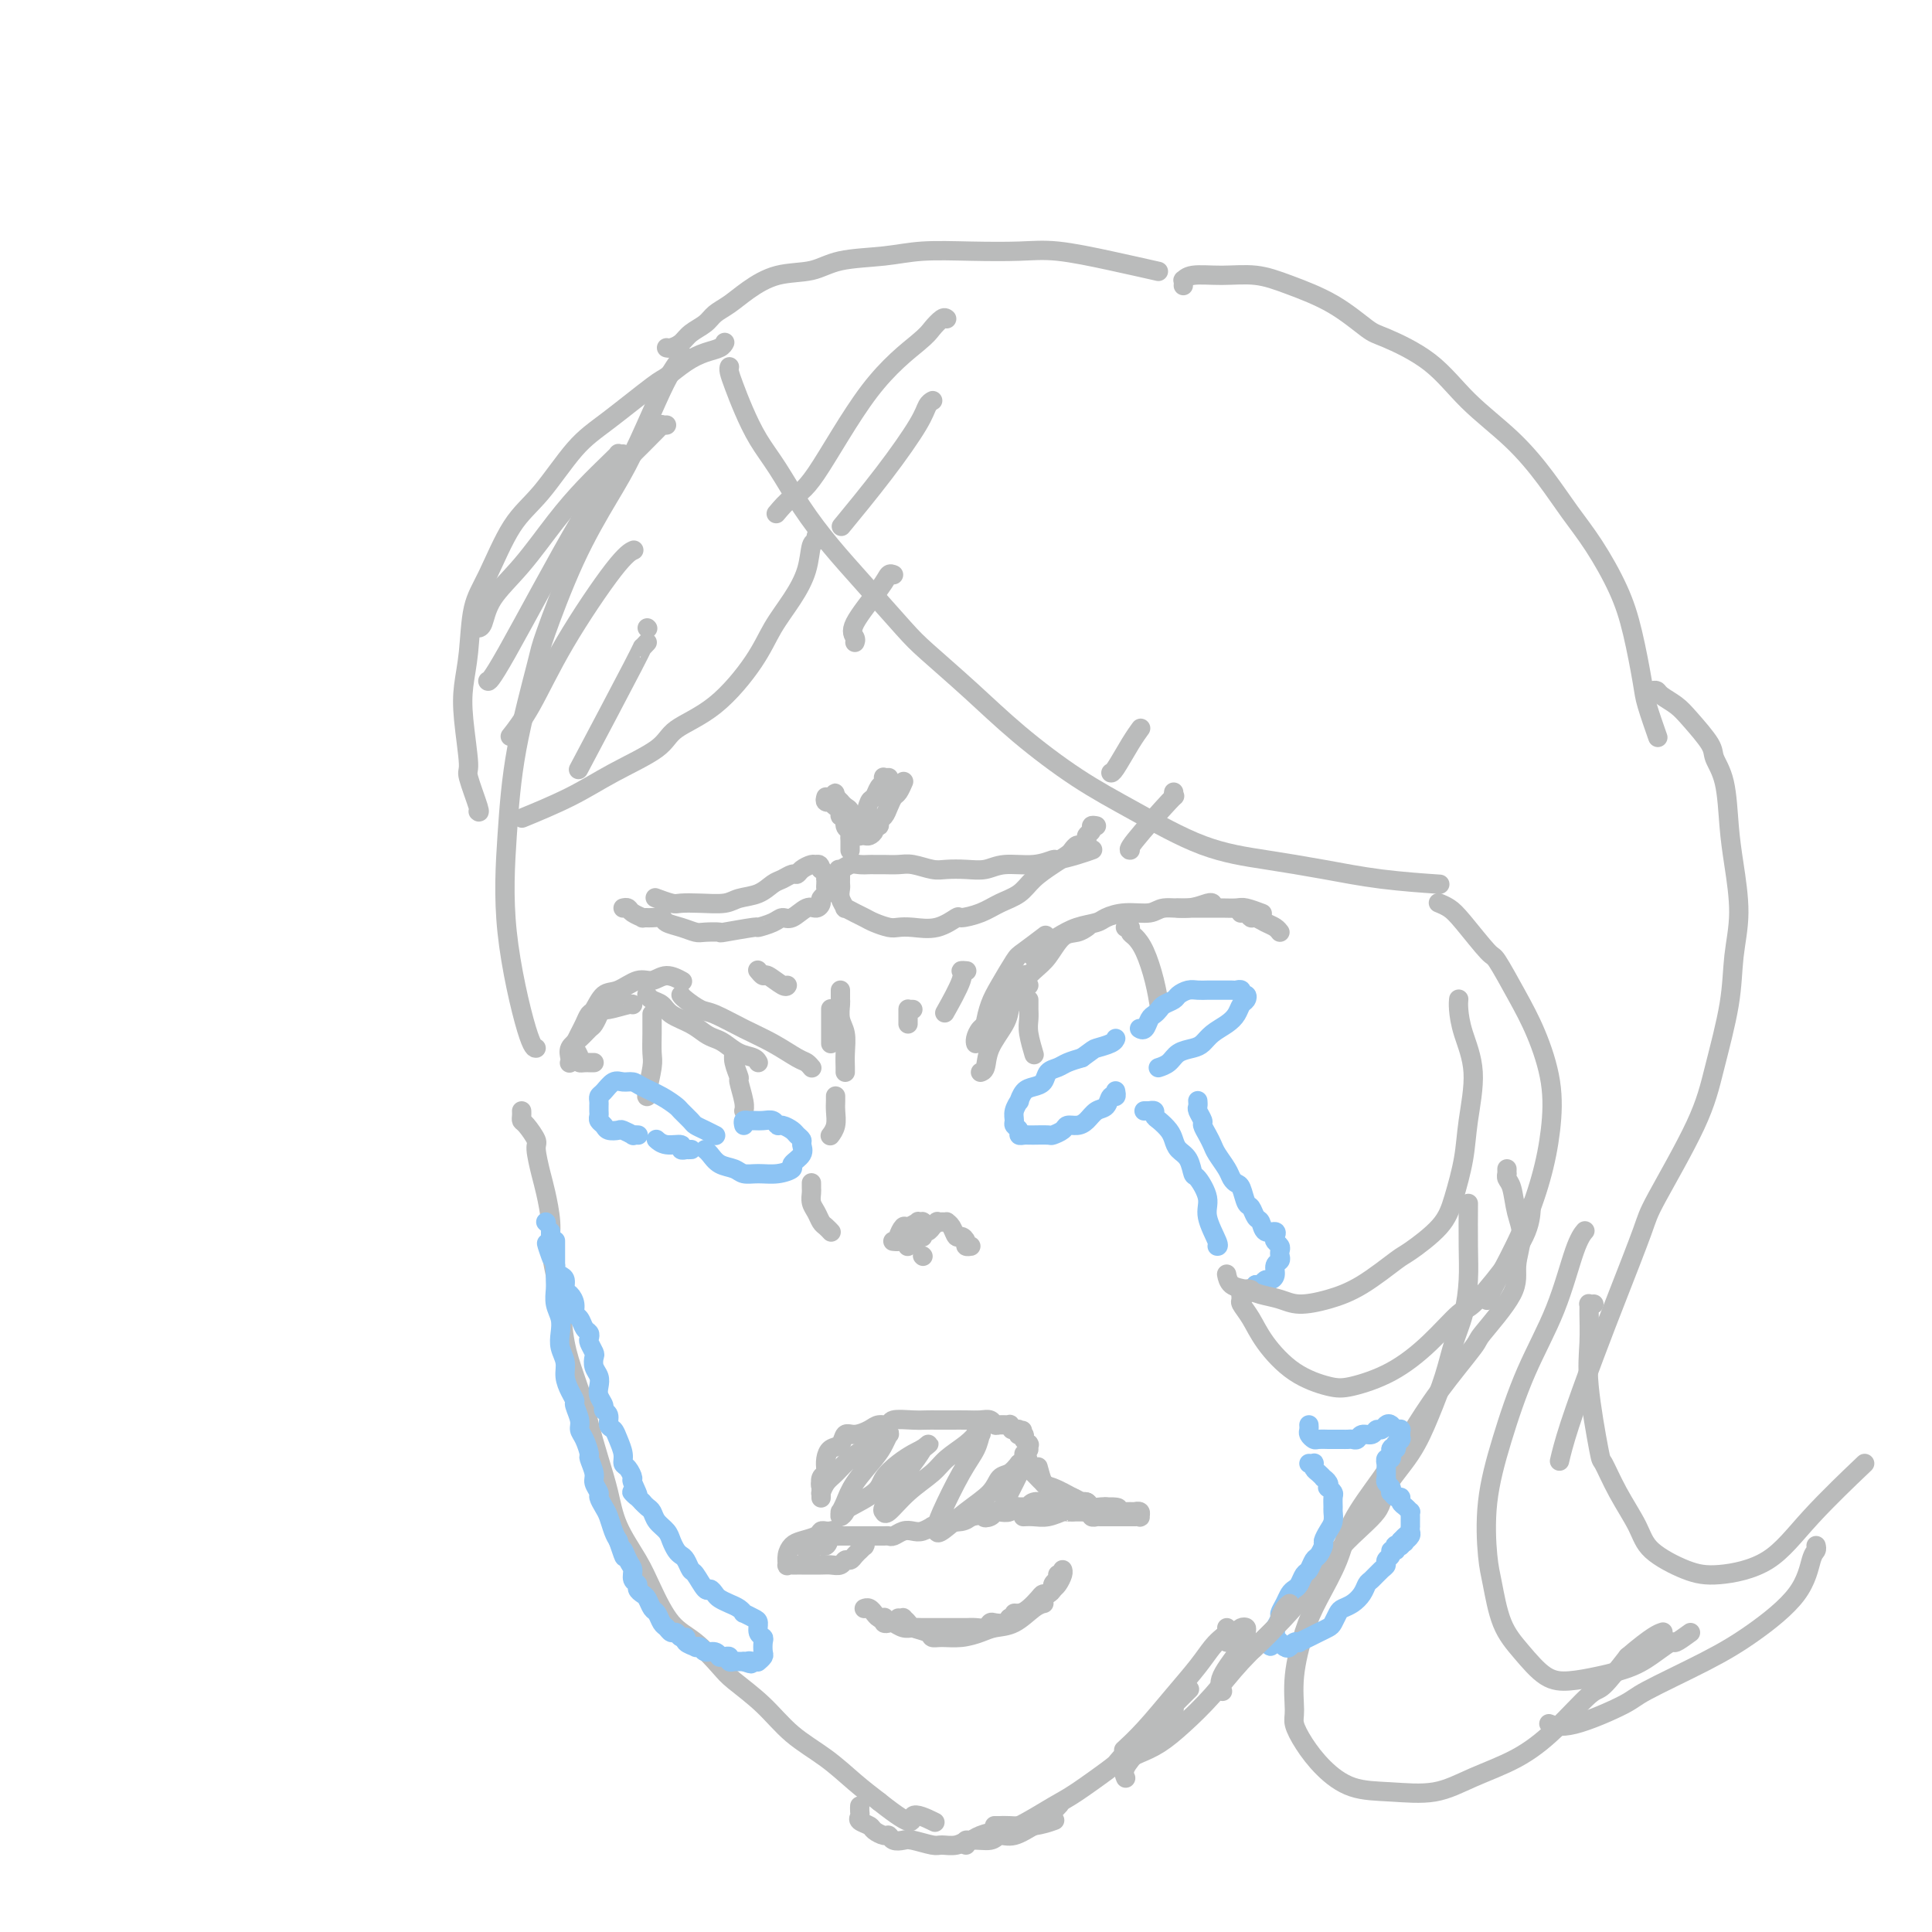 <svg viewBox='0 0 400 400' version='1.1' xmlns='http://www.w3.org/2000/svg' xmlns:xlink='http://www.w3.org/1999/xlink'><g fill='none' stroke='#BABBBB' stroke-width='4' stroke-linecap='round' stroke-linejoin='round'><path d='M142,74c-0.468,0.062 -0.936,0.125 -1,0c-0.064,-0.125 0.274,-0.437 0,0c-0.274,0.437 -1.162,1.623 -2,3c-0.838,1.377 -1.626,2.947 -3,6c-1.374,3.053 -3.335,7.590 -5,11c-1.665,3.410 -3.034,5.692 -5,9c-1.966,3.308 -4.530,7.642 -7,13c-2.470,5.358 -4.847,11.740 -6,15c-1.153,3.260 -1.080,3.399 -2,7c-0.920,3.601 -2.831,10.664 -4,17c-1.169,6.336 -1.595,11.946 -2,18c-0.405,6.054 -0.789,12.550 0,20c0.789,7.450 2.751,15.852 4,20c1.249,4.148 1.785,4.042 2,4c0.215,-0.042 0.107,-0.021 0,0'/><path d='M108,230c0.014,0.317 0.027,0.634 0,1c-0.027,0.366 -0.095,0.780 0,1c0.095,0.220 0.354,0.247 1,1c0.646,0.753 1.680,2.231 2,3c0.320,0.769 -0.073,0.829 0,2c0.073,1.171 0.611,3.453 1,5c0.389,1.547 0.629,2.360 1,4c0.371,1.640 0.872,4.106 1,6c0.128,1.894 -0.118,3.214 0,5c0.118,1.786 0.599,4.036 1,6c0.401,1.964 0.723,3.642 1,6c0.277,2.358 0.511,5.395 1,8c0.489,2.605 1.234,4.778 2,7c0.766,2.222 1.554,4.493 2,6c0.446,1.507 0.549,2.250 1,4c0.451,1.750 1.250,4.506 2,7c0.750,2.494 1.452,4.727 2,7c0.548,2.273 0.942,4.588 2,7c1.058,2.412 2.780,4.922 4,7c1.220,2.078 1.937,3.723 3,6c1.063,2.277 2.471,5.184 4,7c1.529,1.816 3.179,2.540 5,4c1.821,1.460 3.812,3.656 5,5c1.188,1.344 1.573,1.836 3,3c1.427,1.164 3.896,3.000 6,5c2.104,2.000 3.842,4.165 6,6c2.158,1.835 4.735,3.340 7,5c2.265,1.660 4.219,3.474 6,5c1.781,1.526 3.391,2.763 5,4'/><path d='M182,373c8.000,6.345 6.500,3.708 7,3c0.500,-0.708 3.000,0.512 4,1c1.000,0.488 0.500,0.244 0,0'/><path d='M206,378c-0.085,-0.002 -0.169,-0.004 0,0c0.169,0.004 0.592,0.015 1,0c0.408,-0.015 0.800,-0.056 2,0c1.200,0.056 3.208,0.207 5,0c1.792,-0.207 3.369,-0.774 4,-1c0.631,-0.226 0.315,-0.113 0,0'/><path d='M233,365c0.287,-0.347 0.575,-0.695 1,-1c0.425,-0.305 0.989,-0.568 2,-1c1.011,-0.432 2.470,-1.032 4,-2c1.530,-0.968 3.131,-2.303 5,-4c1.869,-1.697 4.005,-3.757 6,-6c1.995,-2.243 3.849,-4.669 6,-7c2.151,-2.331 4.600,-4.568 7,-7c2.400,-2.432 4.750,-5.060 7,-8c2.250,-2.940 4.401,-6.191 7,-9c2.599,-2.809 5.645,-5.176 7,-7c1.355,-1.824 1.020,-3.106 2,-5c0.980,-1.894 3.274,-4.401 5,-7c1.726,-2.599 2.883,-5.288 4,-8c1.117,-2.712 2.194,-5.445 3,-8c0.806,-2.555 1.340,-4.931 2,-7c0.660,-2.069 1.445,-3.831 2,-6c0.555,-2.169 0.881,-4.746 1,-7c0.119,-2.254 0.032,-4.184 0,-7c-0.032,-2.816 -0.009,-6.519 0,-8c0.009,-1.481 0.005,-0.741 0,0'/><path d='M202,216c0.018,0.062 0.035,0.123 0,0c-0.035,-0.123 -0.124,-0.431 0,-1c0.124,-0.569 0.461,-1.400 1,-2c0.539,-0.600 1.280,-0.970 2,-2c0.720,-1.030 1.420,-2.719 2,-4c0.580,-1.281 1.041,-2.152 2,-3c0.959,-0.848 2.417,-1.671 3,-2c0.583,-0.329 0.292,-0.165 0,0'/><path d='M204,214c-0.005,-0.034 -0.011,-0.068 0,0c0.011,0.068 0.038,0.239 0,0c-0.038,-0.239 -0.140,-0.888 0,-2c0.140,-1.112 0.522,-2.687 1,-4c0.478,-1.313 1.054,-2.363 2,-4c0.946,-1.637 2.264,-3.862 3,-5c0.736,-1.138 0.890,-1.191 2,-2c1.110,-0.809 3.174,-2.374 4,-3c0.826,-0.626 0.413,-0.313 0,0'/><path d='M206,213c0.025,-0.433 0.049,-0.866 0,-1c-0.049,-0.134 -0.172,0.032 0,0c0.172,-0.032 0.640,-0.261 1,-1c0.360,-0.739 0.613,-1.988 1,-3c0.387,-1.012 0.908,-1.787 2,-3c1.092,-1.213 2.755,-2.865 4,-4c1.245,-1.135 2.071,-1.754 3,-3c0.929,-1.246 1.960,-3.117 3,-4c1.040,-0.883 2.088,-0.776 3,-1c0.912,-0.224 1.689,-0.778 2,-1c0.311,-0.222 0.155,-0.111 0,0'/><path d='M214,198c-0.101,0.095 -0.201,0.191 0,0c0.201,-0.191 0.705,-0.667 1,-1c0.295,-0.333 0.381,-0.523 1,-1c0.619,-0.477 1.770,-1.242 3,-2c1.230,-0.758 2.539,-1.508 4,-2c1.461,-0.492 3.075,-0.724 4,-1c0.925,-0.276 1.163,-0.595 2,-1c0.837,-0.405 2.273,-0.897 4,-1c1.727,-0.103 3.745,0.183 5,0c1.255,-0.183 1.748,-0.833 3,-1c1.252,-0.167 3.263,0.151 5,0c1.737,-0.151 3.198,-0.771 4,-1c0.802,-0.229 0.943,-0.065 1,0c0.057,0.065 0.028,0.033 0,0'/><path d='M244,188c-0.124,0.000 -0.247,0.000 0,0c0.247,-0.000 0.866,-0.001 2,0c1.134,0.001 2.784,0.004 4,0c1.216,-0.004 1.997,-0.015 3,0c1.003,0.015 2.228,0.056 3,0c0.772,-0.056 1.093,-0.207 2,0c0.907,0.207 2.402,0.774 3,1c0.598,0.226 0.299,0.113 0,0'/><path d='M119,219c0.113,-0.114 0.227,-0.229 0,0c-0.227,0.229 -0.794,0.801 -1,1c-0.206,0.199 -0.049,0.023 0,0c0.049,-0.023 -0.008,0.106 0,0c0.008,-0.106 0.082,-0.447 0,-1c-0.082,-0.553 -0.319,-1.319 0,-2c0.319,-0.681 1.195,-1.278 2,-2c0.805,-0.722 1.540,-1.571 2,-2c0.460,-0.429 0.645,-0.440 1,-1c0.355,-0.560 0.880,-1.671 1,-2c0.120,-0.329 -0.164,0.122 0,0c0.164,-0.122 0.776,-0.817 1,-1c0.224,-0.183 0.060,0.147 1,0c0.940,-0.147 2.984,-0.770 4,-1c1.016,-0.230 1.005,-0.066 1,0c-0.005,0.066 -0.002,0.033 0,0'/><path d='M123,220c-0.444,-0.001 -0.889,-0.002 -1,0c-0.111,0.002 0.110,0.008 0,0c-0.110,-0.008 -0.552,-0.029 -1,0c-0.448,0.029 -0.902,0.107 -1,0c-0.098,-0.107 0.159,-0.398 0,-1c-0.159,-0.602 -0.733,-1.513 -1,-2c-0.267,-0.487 -0.227,-0.548 0,-1c0.227,-0.452 0.641,-1.295 1,-2c0.359,-0.705 0.665,-1.273 1,-2c0.335,-0.727 0.701,-1.614 1,-2c0.299,-0.386 0.530,-0.270 1,-1c0.470,-0.730 1.178,-2.305 2,-3c0.822,-0.695 1.758,-0.508 3,-1c1.242,-0.492 2.788,-1.662 4,-2c1.212,-0.338 2.088,0.157 3,0c0.912,-0.157 1.861,-0.965 3,-1c1.139,-0.035 2.468,0.704 3,1c0.532,0.296 0.266,0.148 0,0'/><path d='M134,206c-0.062,-0.096 -0.123,-0.192 0,0c0.123,0.192 0.431,0.671 1,1c0.569,0.329 1.398,0.508 2,1c0.602,0.492 0.975,1.297 2,2c1.025,0.703 2.700,1.306 4,2c1.300,0.694 2.225,1.481 3,2c0.775,0.519 1.399,0.770 2,1c0.601,0.230 1.181,0.440 2,1c0.819,0.560 1.879,1.470 3,2c1.121,0.530 2.302,0.681 3,1c0.698,0.319 0.914,0.805 1,1c0.086,0.195 0.043,0.097 0,0'/><path d='M141,206c0.136,0.207 0.271,0.414 1,1c0.729,0.586 2.051,1.551 3,2c0.949,0.449 1.525,0.382 3,1c1.475,0.618 3.849,1.921 6,3c2.151,1.079 4.079,1.936 6,3c1.921,1.064 3.834,2.337 5,3c1.166,0.663 1.583,0.717 2,1c0.417,0.283 0.833,0.795 1,1c0.167,0.205 0.083,0.102 0,0'/><path d='M213,204c-0.224,-0.295 -0.449,-0.589 -1,0c-0.551,0.589 -1.429,2.063 -2,3c-0.571,0.937 -0.836,1.337 -1,2c-0.164,0.663 -0.226,1.589 -1,3c-0.774,1.411 -2.259,3.306 -3,5c-0.741,1.694 -0.738,3.187 -1,4c-0.262,0.813 -0.789,0.947 -1,1c-0.211,0.053 -0.105,0.027 0,0'/><path d='M257,189c-0.088,0.032 -0.175,0.064 0,0c0.175,-0.064 0.614,-0.225 1,0c0.386,0.225 0.720,0.834 1,1c0.280,0.166 0.506,-0.113 1,0c0.494,0.113 1.256,0.618 2,1c0.744,0.382 1.470,0.641 2,1c0.530,0.359 0.866,0.817 1,1c0.134,0.183 0.067,0.092 0,0'/><path d='M213,207c0.002,0.354 0.004,0.709 0,1c-0.004,0.291 -0.015,0.519 0,1c0.015,0.481 0.057,1.214 0,2c-0.057,0.786 -0.211,1.623 0,3c0.211,1.377 0.788,3.294 1,4c0.212,0.706 0.061,0.202 0,0c-0.061,-0.202 -0.030,-0.101 0,0'/><path d='M233,192c0.441,-0.097 0.881,-0.194 1,0c0.119,0.194 -0.084,0.680 0,1c0.084,0.320 0.453,0.475 1,1c0.547,0.525 1.270,1.419 2,3c0.730,1.581 1.466,3.849 2,6c0.534,2.151 0.867,4.186 1,5c0.133,0.814 0.067,0.407 0,0'/><path d='M135,210c0.001,-0.051 0.001,-0.102 0,0c-0.001,0.102 -0.004,0.357 0,1c0.004,0.643 0.015,1.675 0,3c-0.015,1.325 -0.057,2.943 0,4c0.057,1.057 0.211,1.551 0,3c-0.211,1.449 -0.788,3.852 -1,5c-0.212,1.148 -0.061,1.042 0,1c0.061,-0.042 0.030,-0.021 0,0'/><path d='M152,218c-0.009,0.036 -0.017,0.073 0,0c0.017,-0.073 0.061,-0.255 0,0c-0.061,0.255 -0.227,0.948 0,2c0.227,1.052 0.845,2.464 1,3c0.155,0.536 -0.154,0.195 0,1c0.154,0.805 0.772,2.755 1,4c0.228,1.245 0.065,1.784 0,2c-0.065,0.216 -0.033,0.108 0,0'/><path d='M157,201c-0.105,-0.129 -0.210,-0.259 0,0c0.210,0.259 0.736,0.906 1,1c0.264,0.094 0.267,-0.367 1,0c0.733,0.367 2.197,1.560 3,2c0.803,0.440 0.944,0.126 1,0c0.056,-0.126 0.028,-0.063 0,0'/><path d='M200,201c0.137,0.013 0.274,0.026 0,0c-0.274,-0.026 -0.960,-0.089 -1,0c-0.040,0.089 0.566,0.332 0,2c-0.566,1.668 -2.305,4.762 -3,6c-0.695,1.238 -0.348,0.619 0,0'/><path d='M227,171c-0.455,-0.089 -0.909,-0.177 -1,0c-0.091,0.177 0.183,0.621 0,1c-0.183,0.379 -0.823,0.693 -1,1c-0.177,0.307 0.109,0.606 0,1c-0.109,0.394 -0.611,0.881 -1,1c-0.389,0.119 -0.663,-0.131 -1,0c-0.337,0.131 -0.736,0.644 -1,1c-0.264,0.356 -0.395,0.556 -1,1c-0.605,0.444 -1.686,1.130 -3,2c-1.314,0.870 -2.861,1.922 -4,3c-1.139,1.078 -1.872,2.182 -3,3c-1.128,0.818 -2.653,1.351 -4,2c-1.347,0.649 -2.517,1.414 -4,2c-1.483,0.586 -3.279,0.994 -4,1c-0.721,0.006 -0.366,-0.390 -1,0c-0.634,0.390 -2.257,1.566 -4,2c-1.743,0.434 -3.608,0.127 -5,0c-1.392,-0.127 -2.312,-0.075 -3,0c-0.688,0.075 -1.145,0.174 -2,0c-0.855,-0.174 -2.109,-0.619 -3,-1c-0.891,-0.381 -1.419,-0.696 -2,-1c-0.581,-0.304 -1.213,-0.596 -2,-1c-0.787,-0.404 -1.727,-0.920 -2,-1c-0.273,-0.080 0.123,0.277 0,0c-0.123,-0.277 -0.765,-1.187 -1,-2c-0.235,-0.813 -0.063,-1.527 0,-2c0.063,-0.473 0.017,-0.704 0,-1c-0.017,-0.296 -0.005,-0.656 0,-1c0.005,-0.344 0.002,-0.672 0,-1'/><path d='M174,181c-0.561,-1.403 -0.463,-0.912 0,-1c0.463,-0.088 1.292,-0.756 2,-1c0.708,-0.244 1.295,-0.065 2,0c0.705,0.065 1.528,0.016 2,0c0.472,-0.016 0.595,-0.001 1,0c0.405,0.001 1.094,-0.014 2,0c0.906,0.014 2.030,0.056 3,0c0.970,-0.056 1.785,-0.210 3,0c1.215,0.210 2.829,0.784 4,1c1.171,0.216 1.898,0.073 3,0c1.102,-0.073 2.580,-0.076 4,0c1.420,0.076 2.784,0.231 4,0c1.216,-0.231 2.285,-0.849 4,-1c1.715,-0.151 4.075,0.166 6,0c1.925,-0.166 3.416,-0.815 4,-1c0.584,-0.185 0.259,0.095 1,0c0.741,-0.095 2.546,-0.564 4,-1c1.454,-0.436 2.558,-0.839 3,-1c0.442,-0.161 0.221,-0.081 0,0'/><path d='M129,188c0.373,-0.083 0.747,-0.166 1,0c0.253,0.166 0.387,0.579 1,1c0.613,0.421 1.707,0.848 2,1c0.293,0.152 -0.214,0.029 0,0c0.214,-0.029 1.150,0.034 2,0c0.850,-0.034 1.616,-0.167 2,0c0.384,0.167 0.388,0.633 1,1c0.612,0.367 1.832,0.635 3,1c1.168,0.365 2.283,0.826 3,1c0.717,0.174 1.037,0.061 2,0c0.963,-0.061 2.569,-0.072 3,0c0.431,0.072 -0.313,0.225 1,0c1.313,-0.225 4.682,-0.829 6,-1c1.318,-0.171 0.583,0.090 1,0c0.417,-0.090 1.985,-0.531 3,-1c1.015,-0.469 1.477,-0.966 2,-1c0.523,-0.034 1.106,0.394 2,0c0.894,-0.394 2.100,-1.611 3,-2c0.900,-0.389 1.495,0.050 2,0c0.505,-0.050 0.920,-0.591 1,-1c0.080,-0.409 -0.175,-0.688 0,-1c0.175,-0.312 0.779,-0.657 1,-1c0.221,-0.343 0.060,-0.683 0,-1c-0.060,-0.317 -0.020,-0.610 0,-1c0.020,-0.390 0.019,-0.875 0,-1c-0.019,-0.125 -0.057,0.111 0,0c0.057,-0.111 0.208,-0.568 0,-1c-0.208,-0.432 -0.774,-0.838 -1,-1c-0.226,-0.162 -0.113,-0.081 0,0'/><path d='M170,180c-0.195,-1.298 -0.681,-1.042 -1,-1c-0.319,0.042 -0.470,-0.129 -1,0c-0.530,0.129 -1.440,0.558 -2,1c-0.560,0.442 -0.771,0.896 -1,1c-0.229,0.104 -0.477,-0.141 -1,0c-0.523,0.141 -1.320,0.668 -2,1c-0.680,0.332 -1.241,0.467 -2,1c-0.759,0.533 -1.716,1.463 -3,2c-1.284,0.537 -2.895,0.681 -4,1c-1.105,0.319 -1.705,0.814 -3,1c-1.295,0.186 -3.286,0.064 -5,0c-1.714,-0.064 -3.150,-0.069 -4,0c-0.850,0.069 -1.113,0.211 -2,0c-0.887,-0.211 -2.396,-0.775 -3,-1c-0.604,-0.225 -0.302,-0.113 0,0'/><path d='M172,209c0.000,-0.120 0.000,-0.241 0,0c0.000,0.241 0.000,0.842 0,1c0.000,0.158 0.000,-0.127 0,0c0.000,0.127 0.000,0.665 0,1c0.000,0.335 -0.000,0.468 0,1c0.000,0.532 0.000,1.463 0,2c0.000,0.537 0.000,0.681 0,1c0.000,0.319 0.000,0.815 0,1c0.000,0.185 0.000,0.061 0,0c0.000,-0.061 0.000,-0.058 0,0c0.000,0.058 0.000,0.169 0,0c0.000,-0.169 0.000,-0.620 0,-1c0.000,-0.380 0.000,-0.690 0,-1c0.000,-0.310 -0.000,-0.619 0,-1c0.000,-0.381 0.000,-0.833 0,-1c0.000,-0.167 -0.000,-0.048 0,0c0.000,0.048 0.000,0.024 0,0'/><path d='M189,209c-0.423,0.002 -0.845,0.004 -1,0c-0.155,-0.004 -0.041,-0.012 0,0c0.041,0.012 0.011,0.046 0,0c-0.011,-0.046 -0.003,-0.170 0,0c0.003,0.170 0.001,0.634 0,1c-0.001,0.366 -0.000,0.634 0,1c0.000,0.366 0.000,0.829 0,1c-0.000,0.171 -0.000,0.049 0,0c0.000,-0.049 0.000,-0.024 0,0'/><path d='M171,165c-0.119,0.416 -0.238,0.832 0,1c0.238,0.168 0.833,0.088 1,0c0.167,-0.088 -0.095,-0.183 0,0c0.095,0.183 0.546,0.644 1,1c0.454,0.356 0.910,0.606 1,1c0.090,0.394 -0.186,0.932 0,1c0.186,0.068 0.834,-0.332 1,0c0.166,0.332 -0.152,1.398 0,2c0.152,0.602 0.773,0.739 1,1c0.227,0.261 0.061,0.644 0,1c-0.061,0.356 -0.016,0.684 0,1c0.016,0.316 0.004,0.621 0,1c-0.004,0.379 -0.001,0.831 0,1c0.001,0.169 0.000,0.054 0,0c-0.000,-0.054 -0.000,-0.046 0,0c0.000,0.046 -0.000,0.130 0,0c0.000,-0.130 0.001,-0.472 0,-1c-0.001,-0.528 -0.003,-1.240 0,-2c0.003,-0.760 0.011,-1.567 0,-2c-0.011,-0.433 -0.041,-0.494 0,-1c0.041,-0.506 0.152,-1.459 0,-2c-0.152,-0.541 -0.566,-0.671 -1,-1c-0.434,-0.329 -0.886,-0.858 -1,-1c-0.114,-0.142 0.110,0.102 0,0c-0.110,-0.102 -0.555,-0.551 -1,-1'/><path d='M173,165c-0.405,-1.548 0.083,-0.417 0,0c-0.083,0.417 -0.738,0.119 -1,0c-0.262,-0.119 -0.131,-0.060 0,0'/><path d='M184,161c-0.416,0.026 -0.832,0.053 -1,0c-0.168,-0.053 -0.086,-0.185 0,0c0.086,0.185 0.178,0.686 0,1c-0.178,0.314 -0.626,0.441 -1,1c-0.374,0.559 -0.675,1.550 -1,2c-0.325,0.450 -0.676,0.359 -1,1c-0.324,0.641 -0.623,2.014 -1,3c-0.377,0.986 -0.834,1.585 -1,2c-0.166,0.415 -0.041,0.647 0,1c0.041,0.353 -0.000,0.827 0,1c0.000,0.173 0.043,0.044 0,0c-0.043,-0.044 -0.170,-0.002 0,0c0.170,0.002 0.638,-0.037 1,0c0.362,0.037 0.618,0.150 1,0c0.382,-0.150 0.890,-0.564 1,-1c0.110,-0.436 -0.178,-0.893 0,-1c0.178,-0.107 0.821,0.136 1,0c0.179,-0.136 -0.107,-0.651 0,-1c0.107,-0.349 0.607,-0.532 1,-1c0.393,-0.468 0.680,-1.222 1,-2c0.320,-0.778 0.673,-1.580 1,-2c0.327,-0.420 0.626,-0.459 1,-1c0.374,-0.541 0.821,-1.583 1,-2c0.179,-0.417 0.089,-0.208 0,0'/><path d='M151,76c0.019,-0.052 0.038,-0.105 0,0c-0.038,0.105 -0.132,0.366 0,1c0.132,0.634 0.491,1.640 1,3c0.509,1.360 1.169,3.075 2,5c0.831,1.925 1.832,4.061 3,6c1.168,1.939 2.504,3.681 4,6c1.496,2.319 3.151,5.215 5,8c1.849,2.785 3.891,5.459 6,8c2.109,2.541 4.284,4.948 7,8c2.716,3.052 5.972,6.748 8,9c2.028,2.252 2.829,3.061 5,5c2.171,1.939 5.713,5.009 9,8c3.287,2.991 6.320,5.904 10,9c3.680,3.096 8.006,6.377 12,9c3.994,2.623 7.657,4.590 12,7c4.343,2.410 9.365,5.262 14,7c4.635,1.738 8.883,2.361 13,3c4.117,0.639 8.104,1.295 12,2c3.896,0.705 7.703,1.459 12,2c4.297,0.541 9.085,0.869 11,1c1.915,0.131 0.958,0.066 0,0'/><path d='M298,187c-0.174,-0.070 -0.347,-0.140 0,0c0.347,0.140 1.215,0.489 2,1c0.785,0.511 1.487,1.185 3,3c1.513,1.815 3.838,4.771 5,6c1.162,1.229 1.160,0.730 2,2c0.840,1.270 2.522,4.309 4,7c1.478,2.691 2.753,5.033 4,8c1.247,2.967 2.465,6.558 3,10c0.535,3.442 0.388,6.733 0,10c-0.388,3.267 -1.018,6.508 -2,10c-0.982,3.492 -2.315,7.235 -4,11c-1.685,3.765 -3.723,7.552 -5,10c-1.277,2.448 -1.793,3.557 -2,4c-0.207,0.443 -0.103,0.222 0,0'/><path d='M312,242c-0.007,0.445 -0.013,0.891 0,1c0.013,0.109 0.047,-0.118 0,0c-0.047,0.118 -0.175,0.583 0,1c0.175,0.417 0.651,0.788 1,2c0.349,1.212 0.569,3.264 1,5c0.431,1.736 1.074,3.155 1,5c-0.074,1.845 -0.864,4.115 -1,6c-0.136,1.885 0.384,3.386 -1,6c-1.384,2.614 -4.671,6.341 -6,8c-1.329,1.659 -0.698,1.249 -2,3c-1.302,1.751 -4.535,5.662 -7,9c-2.465,3.338 -4.162,6.103 -6,9c-1.838,2.897 -3.819,5.926 -6,9c-2.181,3.074 -4.564,6.192 -6,9c-1.436,2.808 -1.925,5.305 -3,8c-1.075,2.695 -2.734,5.588 -4,8c-1.266,2.412 -2.138,4.342 -3,7c-0.862,2.658 -1.712,6.044 -2,9c-0.288,2.956 -0.012,5.482 0,7c0.012,1.518 -0.241,2.028 0,3c0.241,0.972 0.975,2.406 2,4c1.025,1.594 2.343,3.347 4,5c1.657,1.653 3.655,3.206 6,4c2.345,0.794 5.037,0.828 8,1c2.963,0.172 6.198,0.483 9,0c2.802,-0.483 5.171,-1.761 8,-3c2.829,-1.239 6.117,-2.440 9,-4c2.883,-1.560 5.360,-3.480 8,-6c2.640,-2.520 5.441,-5.640 7,-7c1.559,-1.360 1.874,-0.960 3,-2c1.126,-1.040 3.063,-3.520 5,-6'/><path d='M337,343c5.133,-4.378 6.467,-4.822 7,-5c0.533,-0.178 0.267,-0.089 0,0'/><path d='M350,338c-1.217,0.885 -2.435,1.771 -3,2c-0.565,0.229 -0.478,-0.198 -1,0c-0.522,0.198 -1.653,1.020 -3,2c-1.347,0.980 -2.908,2.118 -5,3c-2.092,0.882 -4.714,1.506 -7,2c-2.286,0.494 -4.237,0.856 -6,1c-1.763,0.144 -3.337,0.070 -5,-1c-1.663,-1.070 -3.414,-3.138 -5,-5c-1.586,-1.862 -3.006,-3.520 -4,-6c-0.994,-2.480 -1.563,-5.782 -2,-8c-0.437,-2.218 -0.743,-3.353 -1,-6c-0.257,-2.647 -0.466,-6.806 0,-11c0.466,-4.194 1.607,-8.424 3,-13c1.393,-4.576 3.039,-9.500 5,-14c1.961,-4.500 4.237,-8.577 6,-13c1.763,-4.423 3.013,-9.191 4,-12c0.987,-2.809 1.711,-3.660 2,-4c0.289,-0.340 0.145,-0.170 0,0'/><path d='M174,205c0.002,0.320 0.004,0.640 0,1c-0.004,0.360 -0.015,0.760 0,1c0.015,0.240 0.057,0.320 0,1c-0.057,0.680 -0.211,1.962 0,3c0.211,1.038 0.789,1.833 1,3c0.211,1.167 0.057,2.704 0,4c-0.057,1.296 -0.015,2.349 0,3c0.015,0.651 0.004,0.900 0,1c-0.004,0.100 -0.002,0.050 0,0'/><path d='M173,227c-0.002,-0.073 -0.004,-0.145 0,0c0.004,0.145 0.015,0.509 0,1c-0.015,0.491 -0.056,1.111 0,2c0.056,0.889 0.207,2.047 0,3c-0.207,0.953 -0.774,1.701 -1,2c-0.226,0.299 -0.113,0.150 0,0'/><path d='M168,245c0.002,-0.096 0.003,-0.192 0,0c-0.003,0.192 -0.012,0.671 0,1c0.012,0.329 0.044,0.508 0,1c-0.044,0.492 -0.166,1.299 0,2c0.166,0.701 0.619,1.298 1,2c0.381,0.702 0.691,1.508 1,2c0.309,0.492 0.619,0.668 1,1c0.381,0.332 0.833,0.820 1,1c0.167,0.180 0.048,0.051 0,0c-0.048,-0.051 -0.024,-0.026 0,0'/><path d='M191,260c0.000,0.000 0.100,0.100 0.1,0.1'/><path d='M185,257c-0.120,-0.013 -0.241,-0.027 0,0c0.241,0.027 0.843,0.094 1,0c0.157,-0.094 -0.131,-0.351 0,-1c0.131,-0.649 0.680,-1.691 1,-2c0.320,-0.309 0.411,0.113 1,0c0.589,-0.113 1.674,-0.762 2,-1c0.326,-0.238 -0.109,-0.065 0,0c0.109,0.065 0.762,0.021 1,0c0.238,-0.021 0.061,-0.018 0,0c-0.061,0.018 -0.005,0.050 0,0c0.005,-0.050 -0.041,-0.181 0,0c0.041,0.181 0.169,0.676 0,1c-0.169,0.324 -0.634,0.479 -1,1c-0.366,0.521 -0.634,1.408 -1,2c-0.366,0.592 -0.829,0.890 -1,1c-0.171,0.110 -0.049,0.031 0,0c0.049,-0.031 0.024,-0.016 0,0'/><path d='M191,256c-0.006,-0.033 -0.012,-0.065 0,0c0.012,0.065 0.041,0.229 0,0c-0.041,-0.229 -0.150,-0.850 0,-1c0.150,-0.150 0.561,0.170 1,0c0.439,-0.170 0.905,-0.830 1,-1c0.095,-0.170 -0.181,0.151 0,0c0.181,-0.151 0.818,-0.773 1,-1c0.182,-0.227 -0.092,-0.059 0,0c0.092,0.059 0.549,0.010 1,0c0.451,-0.010 0.894,0.021 1,0c0.106,-0.021 -0.125,-0.094 0,0c0.125,0.094 0.607,0.355 1,1c0.393,0.645 0.697,1.676 1,2c0.303,0.324 0.603,-0.057 1,0c0.397,0.057 0.890,0.551 1,1c0.110,0.449 -0.163,0.852 0,1c0.163,0.148 0.761,0.042 1,0c0.239,-0.042 0.120,-0.021 0,0'/><path d='M179,318c0.001,0.452 0.001,0.905 0,1c-0.001,0.095 -0.004,-0.167 0,0c0.004,0.167 0.016,0.762 0,1c-0.016,0.238 -0.060,0.119 0,0c0.060,-0.119 0.223,-0.238 0,0c-0.223,0.238 -0.834,0.833 -1,1c-0.166,0.167 0.111,-0.095 0,0c-0.111,0.095 -0.610,0.547 -1,1c-0.390,0.453 -0.669,0.906 -1,1c-0.331,0.094 -0.712,-0.171 -1,0c-0.288,0.171 -0.483,0.778 -1,1c-0.517,0.222 -1.357,0.059 -2,0c-0.643,-0.059 -1.089,-0.016 -2,0c-0.911,0.016 -2.286,0.004 -3,0c-0.714,-0.004 -0.765,0.001 -1,0c-0.235,-0.001 -0.652,-0.006 -1,0c-0.348,0.006 -0.627,0.023 -1,0c-0.373,-0.023 -0.841,-0.086 -1,0c-0.159,0.086 -0.008,0.322 0,0c0.008,-0.322 -0.128,-1.200 0,-2c0.128,-0.800 0.520,-1.521 1,-2c0.480,-0.479 1.046,-0.717 2,-1c0.954,-0.283 2.294,-0.612 3,-1c0.706,-0.388 0.778,-0.836 1,-1c0.222,-0.164 0.595,-0.044 1,0c0.405,0.044 0.840,0.012 1,0c0.160,-0.012 0.043,-0.003 0,0c-0.043,0.003 -0.012,0.001 0,0c0.012,-0.001 0.003,-0.000 0,0c-0.003,0.000 -0.002,0.000 0,0'/><path d='M172,317c1.269,-0.363 0.441,0.228 0,1c-0.441,0.772 -0.497,1.723 -1,2c-0.503,0.277 -1.455,-0.121 -2,0c-0.545,0.121 -0.682,0.760 -1,1c-0.318,0.240 -0.815,0.079 -1,0c-0.185,-0.079 -0.057,-0.076 0,0c0.057,0.076 0.043,0.227 0,0c-0.043,-0.227 -0.115,-0.831 0,-1c0.115,-0.169 0.417,0.098 1,0c0.583,-0.098 1.446,-0.562 2,-1c0.554,-0.438 0.799,-0.849 1,-1c0.201,-0.151 0.357,-0.040 1,0c0.643,0.040 1.772,0.011 2,0c0.228,-0.011 -0.444,-0.003 0,0c0.444,0.003 2.003,0.000 3,0c0.997,-0.000 1.432,0.001 2,0c0.568,-0.001 1.268,-0.004 2,0c0.732,0.004 1.494,0.015 2,0c0.506,-0.015 0.754,-0.055 1,0c0.246,0.055 0.491,0.207 1,0c0.509,-0.207 1.283,-0.772 2,-1c0.717,-0.228 1.376,-0.117 2,0c0.624,0.117 1.212,0.241 2,0c0.788,-0.241 1.776,-0.849 2,-1c0.224,-0.151 -0.316,0.153 0,0c0.316,-0.153 1.487,-0.763 2,-1c0.513,-0.237 0.369,-0.102 1,0c0.631,0.102 2.037,0.172 3,0c0.963,-0.172 1.481,-0.586 2,-1'/><path d='M201,314c5.738,-1.099 3.583,-0.346 3,0c-0.583,0.346 0.407,0.285 1,0c0.593,-0.285 0.787,-0.794 1,-1c0.213,-0.206 0.443,-0.108 1,0c0.557,0.108 1.441,0.226 2,0c0.559,-0.226 0.792,-0.796 1,-1c0.208,-0.204 0.389,-0.040 1,0c0.611,0.040 1.651,-0.042 2,0c0.349,0.042 0.006,0.207 0,0c-0.006,-0.207 0.323,-0.788 1,-1c0.677,-0.212 1.702,-0.057 2,0c0.298,0.057 -0.130,0.015 0,0c0.130,-0.015 0.819,-0.004 1,0c0.181,0.004 -0.147,0.001 0,0c0.147,-0.001 0.770,-0.000 1,0c0.230,0.000 0.066,0.000 0,0c-0.066,-0.000 -0.033,-0.000 0,0c0.033,0.000 0.065,0.000 0,0c-0.065,-0.000 -0.229,-0.000 0,0c0.229,0.000 0.850,-0.000 1,0c0.150,0.000 -0.171,0.000 0,0c0.171,-0.000 0.834,-0.000 1,0c0.166,0.000 -0.164,0.000 0,0c0.164,-0.000 0.821,-0.001 1,0c0.179,0.001 -0.122,0.004 0,0c0.122,-0.004 0.666,-0.015 1,0c0.334,0.015 0.457,0.057 1,0c0.543,-0.057 1.506,-0.211 2,0c0.494,0.211 0.518,0.788 1,1c0.482,0.212 1.424,0.061 2,0c0.576,-0.061 0.788,-0.030 1,0'/><path d='M229,312c4.532,-0.083 1.863,0.710 1,1c-0.863,0.290 0.079,0.078 1,0c0.921,-0.078 1.820,-0.022 2,0c0.180,0.022 -0.358,0.010 0,0c0.358,-0.010 1.614,-0.017 2,0c0.386,0.017 -0.096,0.057 0,0c0.096,-0.057 0.770,-0.211 1,0c0.230,0.211 0.016,0.789 0,1c-0.016,0.211 0.164,0.057 0,0c-0.164,-0.057 -0.674,-0.015 -1,0c-0.326,0.015 -0.469,0.004 -1,0c-0.531,-0.004 -1.451,-0.001 -2,0c-0.549,0.001 -0.725,0.000 -1,0c-0.275,-0.000 -0.647,-0.000 -1,0c-0.353,0.000 -0.687,0.001 -1,0c-0.313,-0.001 -0.605,-0.004 -1,0c-0.395,0.004 -0.893,0.015 -1,0c-0.107,-0.015 0.178,-0.057 0,0c-0.178,0.057 -0.818,0.211 -1,0c-0.182,-0.211 0.096,-0.789 0,-1c-0.096,-0.211 -0.564,-0.057 -1,0c-0.436,0.057 -0.838,0.015 -1,0c-0.162,-0.015 -0.082,-0.004 0,0c0.082,0.004 0.166,0.001 0,0c-0.166,-0.001 -0.583,-0.000 -1,0c-0.417,0.000 -0.833,0.000 -1,0c-0.167,-0.000 -0.083,-0.000 0,0'/><path d='M222,313c-2.398,-0.004 -1.394,-0.015 -1,0c0.394,0.015 0.179,0.057 0,0c-0.179,-0.057 -0.321,-0.211 -1,0c-0.679,0.211 -1.893,0.789 -3,1c-1.107,0.211 -2.106,0.057 -3,0c-0.894,-0.057 -1.684,-0.016 -2,0c-0.316,0.016 -0.158,0.008 0,0'/><path d='M170,310c-0.001,0.118 -0.001,0.235 0,0c0.001,-0.235 0.004,-0.823 0,-1c-0.004,-0.177 -0.015,0.055 0,0c0.015,-0.055 0.056,-0.399 0,-1c-0.056,-0.601 -0.209,-1.461 0,-2c0.209,-0.539 0.781,-0.759 1,-1c0.219,-0.241 0.086,-0.503 0,-1c-0.086,-0.497 -0.123,-1.229 0,-2c0.123,-0.771 0.407,-1.582 1,-2c0.593,-0.418 1.495,-0.442 2,-1c0.505,-0.558 0.612,-1.651 1,-2c0.388,-0.349 1.057,0.046 2,0c0.943,-0.046 2.160,-0.534 3,-1c0.840,-0.466 1.303,-0.909 2,-1c0.697,-0.091 1.628,0.172 2,0c0.372,-0.172 0.186,-0.778 1,-1c0.814,-0.222 2.630,-0.060 4,0c1.370,0.060 2.296,0.016 3,0c0.704,-0.016 1.186,-0.005 2,0c0.814,0.005 1.959,0.005 3,0c1.041,-0.005 1.979,-0.016 3,0c1.021,0.016 2.124,0.057 3,0c0.876,-0.057 1.526,-0.212 2,0c0.474,0.212 0.772,0.793 1,1c0.228,0.207 0.387,0.042 1,0c0.613,-0.042 1.680,0.040 2,0c0.320,-0.040 -0.106,-0.203 0,0c0.106,0.203 0.745,0.772 1,1c0.255,0.228 0.128,0.114 0,0'/><path d='M210,296c3.265,0.305 0.926,0.068 0,0c-0.926,-0.068 -0.441,0.033 0,0c0.441,-0.033 0.836,-0.201 1,0c0.164,0.201 0.097,0.772 0,1c-0.097,0.228 -0.223,0.113 0,0c0.223,-0.113 0.796,-0.223 1,0c0.204,0.223 0.041,0.778 0,1c-0.041,0.222 0.042,0.112 0,0c-0.042,-0.112 -0.207,-0.227 0,0c0.207,0.227 0.788,0.797 1,1c0.212,0.203 0.057,0.040 0,0c-0.057,-0.040 -0.015,0.042 0,0c0.015,-0.042 0.004,-0.207 0,0c-0.004,0.207 -0.001,0.787 0,1c0.001,0.213 0.000,0.061 0,0c-0.000,-0.061 -0.000,-0.030 0,0'/><path d='M179,333c-0.006,0.002 -0.012,0.005 0,0c0.012,-0.005 0.041,-0.016 0,0c-0.041,0.016 -0.152,0.061 0,0c0.152,-0.061 0.566,-0.226 1,0c0.434,0.226 0.887,0.844 1,1c0.113,0.156 -0.114,-0.151 0,0c0.114,0.151 0.570,0.759 1,1c0.430,0.241 0.835,0.116 1,0c0.165,-0.116 0.088,-0.224 0,0c-0.088,0.224 -0.189,0.778 0,1c0.189,0.222 0.669,0.112 1,0c0.331,-0.112 0.512,-0.226 1,0c0.488,0.226 1.281,0.793 2,1c0.719,0.207 1.363,0.056 2,0c0.637,-0.056 1.265,-0.015 2,0c0.735,0.015 1.576,0.004 2,0c0.424,-0.004 0.431,-0.001 1,0c0.569,0.001 1.699,-0.000 2,0c0.301,0.000 -0.228,0.001 0,0c0.228,-0.001 1.213,-0.004 2,0c0.787,0.004 1.376,0.015 2,0c0.624,-0.015 1.284,-0.056 2,0c0.716,0.056 1.487,0.208 2,0c0.513,-0.208 0.766,-0.777 1,-1c0.234,-0.223 0.448,-0.098 1,0c0.552,0.098 1.444,0.171 2,0c0.556,-0.171 0.778,-0.585 1,-1'/><path d='M209,335c3.285,-0.545 1.496,-0.906 1,-1c-0.496,-0.094 0.301,0.081 1,0c0.699,-0.081 1.302,-0.417 2,-1c0.698,-0.583 1.493,-1.413 2,-2c0.507,-0.587 0.728,-0.932 1,-1c0.272,-0.068 0.595,0.140 1,0c0.405,-0.140 0.893,-0.630 1,-1c0.107,-0.370 -0.168,-0.621 0,-1c0.168,-0.379 0.777,-0.885 1,-1c0.223,-0.115 0.060,0.161 0,0c-0.060,-0.161 -0.017,-0.760 0,-1c0.017,-0.240 0.009,-0.120 0,0'/><path d='M171,303c0.008,-0.098 0.016,-0.195 0,0c-0.016,0.195 -0.057,0.683 0,1c0.057,0.317 0.212,0.463 0,1c-0.212,0.537 -0.789,1.466 -1,2c-0.211,0.534 -0.054,0.673 0,1c0.054,0.327 0.006,0.843 0,1c-0.006,0.157 0.032,-0.045 0,0c-0.032,0.045 -0.133,0.336 0,0c0.133,-0.336 0.501,-1.298 1,-2c0.499,-0.702 1.129,-1.145 2,-2c0.871,-0.855 1.984,-2.124 3,-3c1.016,-0.876 1.936,-1.359 3,-2c1.064,-0.641 2.272,-1.441 3,-2c0.728,-0.559 0.977,-0.876 1,-1c0.023,-0.124 -0.180,-0.054 0,0c0.180,0.054 0.743,0.093 1,0c0.257,-0.093 0.210,-0.317 0,0c-0.210,0.317 -0.582,1.175 -1,2c-0.418,0.825 -0.882,1.617 -2,3c-1.118,1.383 -2.889,3.356 -4,5c-1.111,1.644 -1.562,2.959 -2,4c-0.438,1.041 -0.865,1.808 -1,2c-0.135,0.192 0.020,-0.192 0,0c-0.020,0.192 -0.214,0.961 0,1c0.214,0.039 0.837,-0.650 1,-1c0.163,-0.350 -0.132,-0.359 1,-1c1.132,-0.641 3.693,-1.912 5,-3c1.307,-1.088 1.361,-1.993 2,-3c0.639,-1.007 1.864,-2.117 3,-3c1.136,-0.883 2.182,-1.538 3,-2c0.818,-0.462 1.409,-0.731 2,-1'/><path d='M191,300c2.610,-2.133 0.635,-0.465 0,0c-0.635,0.465 0.071,-0.271 0,0c-0.071,0.271 -0.919,1.551 -2,3c-1.081,1.449 -2.395,3.068 -3,4c-0.605,0.932 -0.502,1.177 -1,2c-0.498,0.823 -1.597,2.224 -2,3c-0.403,0.776 -0.112,0.928 0,1c0.112,0.072 0.043,0.063 0,0c-0.043,-0.063 -0.060,-0.180 0,0c0.060,0.180 0.197,0.655 1,0c0.803,-0.655 2.272,-2.442 4,-4c1.728,-1.558 3.716,-2.887 5,-4c1.284,-1.113 1.864,-2.010 3,-3c1.136,-0.990 2.827,-2.071 4,-3c1.173,-0.929 1.829,-1.705 2,-2c0.171,-0.295 -0.144,-0.110 0,0c0.144,0.110 0.746,0.144 1,0c0.254,-0.144 0.159,-0.467 0,0c-0.159,0.467 -0.382,1.722 -1,3c-0.618,1.278 -1.630,2.577 -3,5c-1.370,2.423 -3.099,5.969 -4,8c-0.901,2.031 -0.973,2.547 -1,3c-0.027,0.453 -0.007,0.842 0,1c0.007,0.158 0.001,0.087 0,0c-0.001,-0.087 0.002,-0.188 0,0c-0.002,0.188 -0.009,0.665 1,0c1.009,-0.665 3.033,-2.471 5,-4c1.967,-1.529 3.878,-2.781 5,-4c1.122,-1.219 1.456,-2.405 2,-3c0.544,-0.595 1.298,-0.599 2,-1c0.702,-0.401 1.351,-1.201 2,-2'/><path d='M211,303c2.859,-2.016 1.506,-0.555 1,0c-0.506,0.555 -0.164,0.204 0,0c0.164,-0.204 0.149,-0.262 0,0c-0.149,0.262 -0.432,0.844 -1,2c-0.568,1.156 -1.420,2.884 -2,4c-0.580,1.116 -0.887,1.619 -1,2c-0.113,0.381 -0.030,0.641 0,1c0.030,0.359 0.009,0.817 0,1c-0.009,0.183 -0.004,0.092 0,0'/><path d='M186,335c0.451,0.024 0.902,0.048 1,0c0.098,-0.048 -0.157,-0.167 0,0c0.157,0.167 0.726,0.619 1,1c0.274,0.381 0.253,0.691 1,1c0.747,0.309 2.262,0.616 3,1c0.738,0.384 0.700,0.846 1,1c0.300,0.154 0.940,0.002 2,0c1.060,-0.002 2.542,0.147 4,0c1.458,-0.147 2.892,-0.589 4,-1c1.108,-0.411 1.891,-0.790 3,-1c1.109,-0.210 2.545,-0.252 4,-1c1.455,-0.748 2.930,-2.201 4,-3c1.070,-0.799 1.734,-0.942 2,-1c0.266,-0.058 0.133,-0.029 0,0'/><path d='M217,330c0.340,-0.362 0.679,-0.724 1,-1c0.321,-0.276 0.622,-0.466 1,-1c0.378,-0.534 0.833,-1.413 1,-2c0.167,-0.587 0.048,-0.882 0,-1c-0.048,-0.118 -0.024,-0.059 0,0'/><path d='M212,301c-0.013,0.440 -0.027,0.880 0,1c0.027,0.120 0.093,-0.080 0,0c-0.093,0.080 -0.345,0.441 0,1c0.345,0.559 1.286,1.316 2,2c0.714,0.684 1.200,1.293 2,2c0.800,0.707 1.913,1.510 3,2c1.087,0.490 2.147,0.667 3,1c0.853,0.333 1.499,0.820 2,1c0.501,0.180 0.857,0.051 1,0c0.143,-0.051 0.071,-0.026 0,0'/><path d='M215,304c0.023,0.087 0.045,0.174 0,0c-0.045,-0.174 -0.159,-0.610 0,0c0.159,0.610 0.589,2.267 1,3c0.411,0.733 0.803,0.544 2,1c1.197,0.456 3.199,1.559 4,2c0.801,0.441 0.400,0.221 0,0'/></g>
<g fill='none' stroke='#8DC4F4' stroke-width='4' stroke-linecap='round' stroke-linejoin='round'><path d='M231,226c-0.026,-0.128 -0.051,-0.257 0,0c0.051,0.257 0.179,0.898 0,1c-0.179,0.102 -0.667,-0.337 -1,0c-0.333,0.337 -0.513,1.448 -1,2c-0.487,0.552 -1.281,0.543 -2,1c-0.719,0.457 -1.363,1.380 -2,2c-0.637,0.620 -1.268,0.937 -2,1c-0.732,0.063 -1.566,-0.127 -2,0c-0.434,0.127 -0.469,0.570 -1,1c-0.531,0.430 -1.556,0.847 -2,1c-0.444,0.153 -0.305,0.042 -1,0c-0.695,-0.042 -2.224,-0.014 -3,0c-0.776,0.014 -0.800,0.015 -1,0c-0.200,-0.015 -0.575,-0.045 -1,0c-0.425,0.045 -0.900,0.164 -1,0c-0.100,-0.164 0.173,-0.612 0,-1c-0.173,-0.388 -0.793,-0.715 -1,-1c-0.207,-0.285 -0.001,-0.528 0,-1c0.001,-0.472 -0.204,-1.173 0,-2c0.204,-0.827 0.818,-1.779 1,-2c0.182,-0.221 -0.068,0.288 0,0c0.068,-0.288 0.455,-1.372 1,-2c0.545,-0.628 1.247,-0.798 2,-1c0.753,-0.202 1.555,-0.435 2,-1c0.445,-0.565 0.532,-1.461 1,-2c0.468,-0.539 1.318,-0.722 2,-1c0.682,-0.278 1.195,-0.651 2,-1c0.805,-0.349 1.903,-0.675 3,-1'/><path d='M224,219c2.525,-1.801 2.337,-1.802 3,-2c0.663,-0.198 2.179,-0.592 3,-1c0.821,-0.408 0.949,-0.831 1,-1c0.051,-0.169 0.026,-0.085 0,0'/><path d='M236,213c0.024,0.015 0.048,0.029 0,0c-0.048,-0.029 -0.167,-0.102 0,0c0.167,0.102 0.621,0.378 1,0c0.379,-0.378 0.683,-1.411 1,-2c0.317,-0.589 0.647,-0.735 1,-1c0.353,-0.265 0.727,-0.649 1,-1c0.273,-0.351 0.443,-0.668 1,-1c0.557,-0.332 1.500,-0.677 2,-1c0.500,-0.323 0.555,-0.622 1,-1c0.445,-0.378 1.279,-0.833 2,-1c0.721,-0.167 1.331,-0.044 2,0c0.669,0.044 1.399,0.011 2,0c0.601,-0.011 1.074,0.001 2,0c0.926,-0.001 2.304,-0.015 3,0c0.696,0.015 0.709,0.060 1,0c0.291,-0.060 0.859,-0.224 1,0c0.141,0.224 -0.147,0.837 0,1c0.147,0.163 0.728,-0.122 1,0c0.272,0.122 0.235,0.651 0,1c-0.235,0.349 -0.668,0.517 -1,1c-0.332,0.483 -0.563,1.281 -1,2c-0.437,0.719 -1.079,1.357 -2,2c-0.921,0.643 -2.119,1.289 -3,2c-0.881,0.711 -1.445,1.487 -2,2c-0.555,0.513 -1.102,0.765 -2,1c-0.898,0.235 -2.148,0.455 -3,1c-0.852,0.545 -1.306,1.416 -2,2c-0.694,0.584 -1.627,0.881 -2,1c-0.373,0.119 -0.187,0.059 0,0'/><path d='M132,235c0.128,0.008 0.257,0.016 0,0c-0.257,-0.016 -0.899,-0.056 -1,0c-0.101,0.056 0.338,0.208 0,0c-0.338,-0.208 -1.453,-0.777 -2,-1c-0.547,-0.223 -0.525,-0.101 -1,0c-0.475,0.101 -1.448,0.182 -2,0c-0.552,-0.182 -0.684,-0.626 -1,-1c-0.316,-0.374 -0.817,-0.677 -1,-1c-0.183,-0.323 -0.050,-0.664 0,-1c0.050,-0.336 0.015,-0.666 0,-1c-0.015,-0.334 -0.012,-0.671 0,-1c0.012,-0.329 0.034,-0.648 0,-1c-0.034,-0.352 -0.122,-0.736 0,-1c0.122,-0.264 0.454,-0.408 1,-1c0.546,-0.592 1.307,-1.631 2,-2c0.693,-0.369 1.317,-0.067 2,0c0.683,0.067 1.425,-0.099 2,0c0.575,0.099 0.984,0.464 2,1c1.016,0.536 2.639,1.243 4,2c1.361,0.757 2.461,1.565 3,2c0.539,0.435 0.516,0.499 1,1c0.484,0.501 1.475,1.441 2,2c0.525,0.559 0.584,0.737 1,1c0.416,0.263 1.189,0.609 2,1c0.811,0.391 1.660,0.826 2,1c0.340,0.174 0.170,0.087 0,0'/><path d='M154,233c-0.095,-0.423 -0.191,-0.847 0,-1c0.191,-0.153 0.667,-0.037 1,0c0.333,0.037 0.522,-0.005 1,0c0.478,0.005 1.245,0.057 2,0c0.755,-0.057 1.497,-0.223 2,0c0.503,0.223 0.766,0.833 1,1c0.234,0.167 0.440,-0.111 1,0c0.560,0.111 1.473,0.610 2,1c0.527,0.390 0.669,0.672 1,1c0.331,0.328 0.851,0.704 1,1c0.149,0.296 -0.073,0.514 0,1c0.073,0.486 0.442,1.240 0,2c-0.442,0.760 -1.694,1.525 -2,2c-0.306,0.475 0.333,0.660 0,1c-0.333,0.340 -1.640,0.835 -3,1c-1.360,0.165 -2.774,-0.001 -4,0c-1.226,0.001 -2.266,0.168 -3,0c-0.734,-0.168 -1.164,-0.672 -2,-1c-0.836,-0.328 -2.080,-0.480 -3,-1c-0.920,-0.520 -1.517,-1.409 -2,-2c-0.483,-0.591 -0.852,-0.883 -1,-1c-0.148,-0.117 -0.074,-0.058 0,0'/><path d='M143,238c0.123,-0.002 0.246,-0.005 0,0c-0.246,0.005 -0.860,0.016 -1,0c-0.140,-0.016 0.193,-0.061 0,0c-0.193,0.061 -0.913,0.226 -1,0c-0.087,-0.226 0.460,-0.845 0,-1c-0.460,-0.155 -1.927,0.154 -3,0c-1.073,-0.154 -1.750,-0.772 -2,-1c-0.250,-0.228 -0.071,-0.065 0,0c0.071,0.065 0.036,0.033 0,0'/><path d='M237,230c-0.122,0.002 -0.243,0.004 0,0c0.243,-0.004 0.852,-0.013 1,0c0.148,0.013 -0.164,0.048 0,0c0.164,-0.048 0.804,-0.179 1,0c0.196,0.179 -0.050,0.667 0,1c0.050,0.333 0.398,0.510 1,1c0.602,0.490 1.457,1.291 2,2c0.543,0.709 0.774,1.325 1,2c0.226,0.675 0.447,1.409 1,2c0.553,0.591 1.439,1.041 2,2c0.561,0.959 0.799,2.429 1,3c0.201,0.571 0.365,0.244 1,1c0.635,0.756 1.739,2.595 2,4c0.261,1.405 -0.322,2.377 0,4c0.322,1.623 1.548,3.899 2,5c0.452,1.101 0.129,1.029 0,1c-0.129,-0.029 -0.065,-0.014 0,0'/><path d='M248,228c-0.009,-0.098 -0.017,-0.196 0,0c0.017,0.196 0.060,0.685 0,1c-0.060,0.315 -0.223,0.455 0,1c0.223,0.545 0.832,1.496 1,2c0.168,0.504 -0.106,0.561 0,1c0.106,0.439 0.592,1.259 1,2c0.408,0.741 0.739,1.403 1,2c0.261,0.597 0.451,1.127 1,2c0.549,0.873 1.456,2.087 2,3c0.544,0.913 0.723,1.525 1,2c0.277,0.475 0.651,0.814 1,1c0.349,0.186 0.671,0.220 1,1c0.329,0.780 0.664,2.308 1,3c0.336,0.692 0.672,0.549 1,1c0.328,0.451 0.649,1.497 1,2c0.351,0.503 0.734,0.463 1,1c0.266,0.537 0.415,1.649 1,2c0.585,0.351 1.607,-0.061 2,0c0.393,0.061 0.158,0.594 0,1c-0.158,0.406 -0.237,0.687 0,1c0.237,0.313 0.792,0.660 1,1c0.208,0.340 0.071,0.672 0,1c-0.071,0.328 -0.074,0.652 0,1c0.074,0.348 0.227,0.719 0,1c-0.227,0.281 -0.834,0.471 -1,1c-0.166,0.529 0.110,1.396 0,2c-0.110,0.604 -0.607,0.945 -1,1c-0.393,0.055 -0.683,-0.178 -1,0c-0.317,0.178 -0.662,0.765 -1,1c-0.338,0.235 -0.669,0.117 -1,0'/><path d='M260,266c-0.939,1.155 -0.788,1.041 -1,1c-0.212,-0.041 -0.788,-0.011 -1,0c-0.212,0.011 -0.061,0.003 0,0c0.061,-0.003 0.030,-0.002 0,0'/><path d='M271,303c0.417,0.025 0.834,0.049 1,0c0.166,-0.049 0.082,-0.172 0,0c-0.082,0.172 -0.162,0.637 0,1c0.162,0.363 0.565,0.623 1,1c0.435,0.377 0.900,0.871 1,1c0.100,0.129 -0.166,-0.106 0,0c0.166,0.106 0.762,0.552 1,1c0.238,0.448 0.116,0.898 0,1c-0.116,0.102 -0.228,-0.142 0,0c0.228,0.142 0.794,0.671 1,1c0.206,0.329 0.053,0.458 0,1c-0.053,0.542 -0.004,1.497 0,2c0.004,0.503 -0.037,0.553 0,1c0.037,0.447 0.150,1.290 0,2c-0.150,0.710 -0.565,1.288 -1,2c-0.435,0.712 -0.890,1.557 -1,2c-0.110,0.443 0.125,0.485 0,1c-0.125,0.515 -0.611,1.504 -1,2c-0.389,0.496 -0.682,0.500 -1,1c-0.318,0.500 -0.663,1.495 -1,2c-0.337,0.505 -0.667,0.519 -1,1c-0.333,0.481 -0.668,1.428 -1,2c-0.332,0.572 -0.662,0.768 -1,1c-0.338,0.232 -0.683,0.501 -1,1c-0.317,0.499 -0.607,1.229 -1,2c-0.393,0.771 -0.890,1.582 -1,2c-0.110,0.418 0.166,0.442 0,1c-0.166,0.558 -0.776,1.650 -1,2c-0.224,0.350 -0.064,-0.043 0,0c0.064,0.043 0.032,0.521 0,1'/><path d='M264,338c-1.921,4.316 -0.722,2.608 0,2c0.722,-0.608 0.967,-0.114 1,0c0.033,0.114 -0.145,-0.152 0,0c0.145,0.152 0.611,0.721 1,1c0.389,0.279 0.699,0.268 1,0c0.301,-0.268 0.594,-0.793 1,-1c0.406,-0.207 0.924,-0.097 1,0c0.076,0.097 -0.292,0.182 0,0c0.292,-0.182 1.244,-0.630 2,-1c0.756,-0.370 1.315,-0.663 2,-1c0.685,-0.337 1.496,-0.720 2,-1c0.504,-0.280 0.702,-0.459 1,-1c0.298,-0.541 0.696,-1.444 1,-2c0.304,-0.556 0.514,-0.764 1,-1c0.486,-0.236 1.247,-0.501 2,-1c0.753,-0.499 1.498,-1.233 2,-2c0.502,-0.767 0.760,-1.568 1,-2c0.240,-0.432 0.461,-0.497 1,-1c0.539,-0.503 1.397,-1.445 2,-2c0.603,-0.555 0.950,-0.722 1,-1c0.050,-0.278 -0.197,-0.667 0,-1c0.197,-0.333 0.836,-0.611 1,-1c0.164,-0.389 -0.149,-0.889 0,-1c0.149,-0.111 0.758,0.166 1,0c0.242,-0.166 0.117,-0.776 0,-1c-0.117,-0.224 -0.228,-0.064 0,0c0.228,0.064 0.793,0.031 1,0c0.207,-0.031 0.055,-0.060 0,0c-0.055,0.060 -0.015,0.208 0,0c0.015,-0.208 0.004,-0.774 0,-1c-0.004,-0.226 -0.002,-0.113 0,0'/><path d='M290,319c2.388,-2.626 1.358,-0.692 1,0c-0.358,0.692 -0.043,0.143 0,0c0.043,-0.143 -0.185,0.120 0,0c0.185,-0.120 0.781,-0.624 1,-1c0.219,-0.376 0.059,-0.625 0,-1c-0.059,-0.375 -0.016,-0.875 0,-1c0.016,-0.125 0.005,0.125 0,0c-0.005,-0.125 -0.004,-0.625 0,-1c0.004,-0.375 0.011,-0.625 0,-1c-0.011,-0.375 -0.041,-0.875 0,-1c0.041,-0.125 0.152,0.125 0,0c-0.152,-0.125 -0.566,-0.626 -1,-1c-0.434,-0.374 -0.887,-0.621 -1,-1c-0.113,-0.379 0.114,-0.889 0,-1c-0.114,-0.111 -0.570,0.178 -1,0c-0.430,-0.178 -0.833,-0.822 -1,-1c-0.167,-0.178 -0.097,0.111 0,0c0.097,-0.111 0.222,-0.621 0,-1c-0.222,-0.379 -0.792,-0.626 -1,-1c-0.208,-0.374 -0.056,-0.875 0,-1c0.056,-0.125 0.015,0.125 0,0c-0.015,-0.125 -0.005,-0.626 0,-1c0.005,-0.374 0.005,-0.621 0,-1c-0.005,-0.379 -0.015,-0.890 0,-1c0.015,-0.110 0.057,0.181 0,0c-0.057,-0.181 -0.211,-0.832 0,-1c0.211,-0.168 0.789,0.148 1,0c0.211,-0.148 0.057,-0.761 0,-1c-0.057,-0.239 -0.015,-0.103 0,0c0.015,0.103 0.004,0.172 0,0c-0.004,-0.172 -0.002,-0.586 0,-1'/><path d='M288,300c0.377,-0.863 0.819,-0.021 1,0c0.181,0.021 0.101,-0.778 0,-1c-0.101,-0.222 -0.223,0.133 0,0c0.223,-0.133 0.792,-0.752 1,-1c0.208,-0.248 0.056,-0.123 0,0c-0.056,0.123 -0.015,0.243 0,0c0.015,-0.243 0.005,-0.850 0,-1c-0.005,-0.150 -0.004,0.157 0,0c0.004,-0.157 0.012,-0.778 0,-1c-0.012,-0.222 -0.045,-0.047 0,0c0.045,0.047 0.167,-0.036 0,0c-0.167,0.036 -0.622,0.191 -1,0c-0.378,-0.191 -0.678,-0.727 -1,-1c-0.322,-0.273 -0.668,-0.285 -1,0c-0.332,0.285 -0.652,0.865 -1,1c-0.348,0.135 -0.723,-0.174 -1,0c-0.277,0.174 -0.455,0.831 -1,1c-0.545,0.169 -1.456,-0.151 -2,0c-0.544,0.151 -0.722,0.772 -1,1c-0.278,0.228 -0.657,0.061 -1,0c-0.343,-0.061 -0.650,-0.016 -1,0c-0.350,0.016 -0.742,0.004 -1,0c-0.258,-0.004 -0.384,-0.000 -1,0c-0.616,0.000 -1.724,-0.003 -2,0c-0.276,0.003 0.280,0.012 0,0c-0.280,-0.012 -1.396,-0.045 -2,0c-0.604,0.045 -0.698,0.170 -1,0c-0.302,-0.170 -0.813,-0.633 -1,-1c-0.187,-0.367 -0.050,-0.637 0,-1c0.050,-0.363 0.014,-0.818 0,-1c-0.014,-0.182 -0.007,-0.091 0,0'/><path d='M113,253c0.000,0.000 0.100,0.100 0.1,0.1'/><path d='M115,257c-0.000,-0.100 -0.000,-0.200 0,0c0.000,0.200 0.000,0.701 0,1c-0.000,0.299 -0.000,0.398 0,1c0.000,0.602 0.000,1.708 0,2c-0.000,0.292 -0.001,-0.228 0,0c0.001,0.228 0.004,1.205 0,2c-0.004,0.795 -0.015,1.409 0,2c0.015,0.591 0.055,1.158 0,2c-0.055,0.842 -0.207,1.958 0,3c0.207,1.042 0.773,2.011 1,3c0.227,0.989 0.116,1.997 0,3c-0.116,1.003 -0.237,1.999 0,3c0.237,1.001 0.833,2.007 1,3c0.167,0.993 -0.095,1.975 0,3c0.095,1.025 0.547,2.095 1,3c0.453,0.905 0.909,1.644 1,2c0.091,0.356 -0.182,0.327 0,1c0.182,0.673 0.818,2.048 1,3c0.182,0.952 -0.091,1.480 0,2c0.091,0.520 0.545,1.031 1,2c0.455,0.969 0.910,2.396 1,3c0.090,0.604 -0.187,0.384 0,1c0.187,0.616 0.838,2.066 1,3c0.162,0.934 -0.164,1.351 0,2c0.164,0.649 0.817,1.528 1,2c0.183,0.472 -0.106,0.535 0,1c0.106,0.465 0.606,1.331 1,2c0.394,0.669 0.683,1.142 1,2c0.317,0.858 0.662,2.102 1,3c0.338,0.898 0.669,1.449 1,2'/><path d='M128,319c1.885,5.616 1.098,2.657 1,2c-0.098,-0.657 0.495,0.990 1,2c0.505,1.010 0.923,1.384 1,2c0.077,0.616 -0.187,1.473 0,2c0.187,0.527 0.824,0.723 1,1c0.176,0.277 -0.107,0.637 0,1c0.107,0.363 0.606,0.731 1,1c0.394,0.269 0.683,0.439 1,1c0.317,0.561 0.662,1.513 1,2c0.338,0.487 0.668,0.508 1,1c0.332,0.492 0.666,1.456 1,2c0.334,0.544 0.668,0.667 1,1c0.332,0.333 0.661,0.877 1,1c0.339,0.123 0.687,-0.174 1,0c0.313,0.174 0.591,0.817 1,1c0.409,0.183 0.950,-0.096 1,0c0.050,0.096 -0.391,0.566 0,1c0.391,0.434 1.614,0.833 2,1c0.386,0.167 -0.064,0.101 0,0c0.064,-0.101 0.643,-0.237 1,0c0.357,0.237 0.491,0.848 1,1c0.509,0.152 1.394,-0.157 2,0c0.606,0.157 0.932,0.778 1,1c0.068,0.222 -0.122,0.045 0,0c0.122,-0.045 0.557,0.040 1,0c0.443,-0.040 0.893,-0.207 1,0c0.107,0.207 -0.129,0.788 0,1c0.129,0.212 0.622,0.057 1,0c0.378,-0.057 0.640,-0.015 1,0c0.360,0.015 0.817,0.004 1,0c0.183,-0.004 0.091,-0.002 0,0'/><path d='M154,344c2.502,0.928 1.258,0.250 1,0c-0.258,-0.250 0.471,-0.070 1,0c0.529,0.070 0.860,0.031 1,0c0.140,-0.031 0.090,-0.053 0,0c-0.090,0.053 -0.219,0.183 0,0c0.219,-0.183 0.787,-0.678 1,-1c0.213,-0.322 0.072,-0.471 0,-1c-0.072,-0.529 -0.073,-1.437 0,-2c0.073,-0.563 0.222,-0.782 0,-1c-0.222,-0.218 -0.815,-0.436 -1,-1c-0.185,-0.564 0.039,-1.475 0,-2c-0.039,-0.525 -0.342,-0.666 -1,-1c-0.658,-0.334 -1.672,-0.863 -2,-1c-0.328,-0.137 0.028,0.118 0,0c-0.028,-0.118 -0.442,-0.611 -1,-1c-0.558,-0.389 -1.262,-0.676 -2,-1c-0.738,-0.324 -1.511,-0.686 -2,-1c-0.489,-0.314 -0.694,-0.580 -1,-1c-0.306,-0.420 -0.712,-0.995 -1,-1c-0.288,-0.005 -0.458,0.560 -1,0c-0.542,-0.560 -1.454,-2.243 -2,-3c-0.546,-0.757 -0.724,-0.587 -1,-1c-0.276,-0.413 -0.650,-1.409 -1,-2c-0.350,-0.591 -0.675,-0.777 -1,-1c-0.325,-0.223 -0.650,-0.483 -1,-1c-0.350,-0.517 -0.724,-1.290 -1,-2c-0.276,-0.710 -0.455,-1.356 -1,-2c-0.545,-0.644 -1.455,-1.286 -2,-2c-0.545,-0.714 -0.724,-1.500 -1,-2c-0.276,-0.500 -0.650,-0.714 -1,-1c-0.350,-0.286 -0.675,-0.643 -1,-1'/><path d='M133,311c-3.875,-3.920 -1.564,-1.221 -1,-1c0.564,0.221 -0.619,-2.037 -1,-3c-0.381,-0.963 0.038,-0.632 0,-1c-0.038,-0.368 -0.535,-1.437 -1,-2c-0.465,-0.563 -0.899,-0.622 -1,-1c-0.101,-0.378 0.132,-1.075 0,-2c-0.132,-0.925 -0.628,-2.079 -1,-3c-0.372,-0.921 -0.621,-1.608 -1,-2c-0.379,-0.392 -0.890,-0.489 -1,-1c-0.110,-0.511 0.180,-1.435 0,-2c-0.180,-0.565 -0.832,-0.770 -1,-1c-0.168,-0.230 0.147,-0.484 0,-1c-0.147,-0.516 -0.758,-1.294 -1,-2c-0.242,-0.706 -0.116,-1.340 0,-2c0.116,-0.660 0.224,-1.346 0,-2c-0.224,-0.654 -0.778,-1.274 -1,-2c-0.222,-0.726 -0.111,-1.557 0,-2c0.111,-0.443 0.223,-0.499 0,-1c-0.223,-0.501 -0.780,-1.448 -1,-2c-0.220,-0.552 -0.101,-0.711 0,-1c0.101,-0.289 0.186,-0.710 0,-1c-0.186,-0.290 -0.641,-0.449 -1,-1c-0.359,-0.551 -0.622,-1.495 -1,-2c-0.378,-0.505 -0.871,-0.573 -1,-1c-0.129,-0.427 0.106,-1.214 0,-2c-0.106,-0.786 -0.554,-1.573 -1,-2c-0.446,-0.427 -0.890,-0.496 -1,-1c-0.110,-0.504 0.115,-1.444 0,-2c-0.115,-0.556 -0.569,-0.726 -1,-1c-0.431,-0.274 -0.837,-0.650 -1,-1c-0.163,-0.350 -0.081,-0.675 0,-1'/><path d='M115,262c-3.011,-7.985 -1.539,-3.449 -1,-2c0.539,1.449 0.144,-0.190 0,-1c-0.144,-0.810 -0.039,-0.792 0,-1c0.039,-0.208 0.010,-0.643 0,-1c-0.010,-0.357 -0.003,-0.634 0,-1c0.003,-0.366 0.001,-0.819 0,-1c-0.001,-0.181 -0.000,-0.091 0,0'/></g>
<g fill='none' stroke='#BABBBB' stroke-width='4' stroke-linecap='round' stroke-linejoin='round'><path d='M178,374c0.004,-0.089 0.008,-0.179 0,0c-0.008,0.179 -0.028,0.625 0,1c0.028,0.375 0.105,0.679 0,1c-0.105,0.321 -0.393,0.659 0,1c0.393,0.341 1.466,0.683 2,1c0.534,0.317 0.528,0.607 1,1c0.472,0.393 1.423,0.889 2,1c0.577,0.111 0.781,-0.163 1,0c0.219,0.163 0.452,0.761 1,1c0.548,0.239 1.410,0.118 2,0c0.590,-0.118 0.908,-0.232 2,0c1.092,0.232 2.958,0.809 4,1c1.042,0.191 1.262,-0.006 2,0c0.738,0.006 1.995,0.214 3,0c1.005,-0.214 1.758,-0.849 3,-1c1.242,-0.151 2.975,0.183 4,0c1.025,-0.183 1.344,-0.883 2,-1c0.656,-0.117 1.651,0.350 3,0c1.349,-0.350 3.052,-1.516 4,-2c0.948,-0.484 1.140,-0.284 2,-1c0.860,-0.716 2.389,-2.347 3,-3c0.611,-0.653 0.306,-0.326 0,0'/><path d='M200,382c-0.080,-0.445 -0.160,-0.890 0,-1c0.160,-0.110 0.560,0.115 1,0c0.440,-0.115 0.921,-0.569 2,-1c1.079,-0.431 2.756,-0.837 4,-1c1.244,-0.163 2.055,-0.081 4,-1c1.945,-0.919 5.023,-2.839 7,-4c1.977,-1.161 2.853,-1.563 5,-3c2.147,-1.437 5.563,-3.909 7,-5c1.437,-1.091 0.893,-0.801 2,-2c1.107,-1.199 3.864,-3.888 6,-6c2.136,-2.112 3.652,-3.645 5,-5c1.348,-1.355 2.528,-2.530 3,-3c0.472,-0.470 0.236,-0.235 0,0'/><path d='M169,111c0.100,0.423 0.200,0.845 0,1c-0.200,0.155 -0.700,0.042 -1,1c-0.300,0.958 -0.401,2.986 -1,5c-0.599,2.014 -1.698,4.012 -3,6c-1.302,1.988 -2.808,3.966 -4,6c-1.192,2.034 -2.070,4.125 -4,7c-1.930,2.875 -4.913,6.533 -8,9c-3.087,2.467 -6.279,3.744 -8,5c-1.721,1.256 -1.972,2.491 -4,4c-2.028,1.509 -5.832,3.291 -9,5c-3.168,1.709 -5.699,3.345 -9,5c-3.301,1.655 -7.372,3.330 -9,4c-1.628,0.670 -0.814,0.335 0,0'/><path d='M138,72c0.235,0.065 0.471,0.131 1,0c0.529,-0.131 1.352,-0.457 2,-1c0.648,-0.543 1.123,-1.303 2,-2c0.877,-0.697 2.157,-1.332 3,-2c0.843,-0.668 1.250,-1.368 2,-2c0.750,-0.632 1.845,-1.195 3,-2c1.155,-0.805 2.372,-1.850 4,-3c1.628,-1.150 3.666,-2.403 6,-3c2.334,-0.597 4.962,-0.538 7,-1c2.038,-0.462 3.485,-1.444 6,-2c2.515,-0.556 6.099,-0.686 9,-1c2.901,-0.314 5.118,-0.811 8,-1c2.882,-0.189 6.430,-0.071 10,0c3.570,0.071 7.161,0.097 10,0c2.839,-0.097 4.926,-0.315 8,0c3.074,0.315 7.135,1.162 11,2c3.865,0.838 7.533,1.668 9,2c1.467,0.332 0.734,0.166 0,0'/><path d='M245,59c-0.006,0.122 -0.013,0.243 0,0c0.013,-0.243 0.045,-0.851 0,-1c-0.045,-0.149 -0.169,0.161 0,0c0.169,-0.161 0.629,-0.793 2,-1c1.371,-0.207 3.652,0.011 6,0c2.348,-0.011 4.762,-0.251 7,0c2.238,0.251 4.298,0.994 7,2c2.702,1.006 6.046,2.276 9,4c2.954,1.724 5.520,3.904 7,5c1.480,1.096 1.876,1.109 4,2c2.124,0.891 5.978,2.659 9,5c3.022,2.341 5.213,5.255 8,8c2.787,2.745 6.171,5.319 9,8c2.829,2.681 5.103,5.468 7,8c1.897,2.532 3.415,4.810 5,7c1.585,2.190 3.235,4.291 5,7c1.765,2.709 3.643,6.026 5,9c1.357,2.974 2.192,5.603 3,9c0.808,3.397 1.588,7.560 2,10c0.412,2.440 0.457,3.157 1,5c0.543,1.843 1.584,4.812 2,6c0.416,1.188 0.208,0.594 0,0'/><path d='M341,143c0.320,0.018 0.639,0.036 1,0c0.361,-0.036 0.763,-0.126 1,0c0.237,0.126 0.311,0.469 1,1c0.689,0.531 1.995,1.250 3,2c1.005,0.750 1.708,1.532 3,3c1.292,1.468 3.172,3.623 4,5c0.828,1.377 0.605,1.975 1,3c0.395,1.025 1.409,2.476 2,5c0.591,2.524 0.760,6.121 1,9c0.240,2.879 0.553,5.039 1,8c0.447,2.961 1.030,6.722 1,10c-0.030,3.278 -0.674,6.072 -1,9c-0.326,2.928 -0.336,5.991 -1,10c-0.664,4.009 -1.983,8.966 -3,13c-1.017,4.034 -1.733,7.145 -4,12c-2.267,4.855 -6.085,11.455 -8,15c-1.915,3.545 -1.928,4.037 -3,7c-1.072,2.963 -3.201,8.399 -5,13c-1.799,4.601 -3.266,8.367 -5,13c-1.734,4.633 -3.736,10.132 -5,14c-1.264,3.868 -1.790,6.105 -2,7c-0.210,0.895 -0.105,0.447 0,0'/><path d='M330,270c-0.424,0.024 -0.847,0.048 -1,0c-0.153,-0.048 -0.034,-0.169 0,0c0.034,0.169 -0.017,0.629 0,2c0.017,1.371 0.103,3.652 0,6c-0.103,2.348 -0.396,4.763 0,9c0.396,4.237 1.481,10.295 2,13c0.519,2.705 0.472,2.055 1,3c0.528,0.945 1.630,3.484 3,6c1.370,2.516 3.007,5.009 4,7c0.993,1.991 1.340,3.480 3,5c1.660,1.520 4.632,3.071 7,4c2.368,0.929 4.132,1.235 7,1c2.868,-0.235 6.841,-1.011 10,-3c3.159,-1.989 5.504,-5.189 9,-9c3.496,-3.811 8.142,-8.232 10,-10c1.858,-1.768 0.929,-0.884 0,0'/><path d='M376,320c0.080,0.353 0.160,0.707 0,1c-0.160,0.293 -0.561,0.526 -1,2c-0.439,1.474 -0.915,4.188 -3,7c-2.085,2.812 -5.779,5.721 -9,8c-3.221,2.279 -5.970,3.927 -10,6c-4.030,2.073 -9.339,4.569 -12,6c-2.661,1.431 -2.672,1.796 -5,3c-2.328,1.204 -6.973,3.247 -10,4c-3.027,0.753 -4.436,0.215 -5,0c-0.564,-0.215 -0.282,-0.108 0,0'/><path d='M302,207c0.012,-0.122 0.024,-0.243 0,0c-0.024,0.243 -0.086,0.852 0,2c0.086,1.148 0.318,2.837 1,5c0.682,2.163 1.813,4.800 2,8c0.187,3.200 -0.570,6.963 -1,10c-0.430,3.037 -0.534,5.349 -1,8c-0.466,2.651 -1.294,5.641 -2,8c-0.706,2.359 -1.289,4.089 -3,6c-1.711,1.911 -4.551,4.005 -6,5c-1.449,0.995 -1.506,0.890 -3,2c-1.494,1.110 -4.423,3.433 -7,5c-2.577,1.567 -4.800,2.378 -7,3c-2.200,0.622 -4.375,1.055 -6,1c-1.625,-0.055 -2.698,-0.596 -4,-1c-1.302,-0.404 -2.832,-0.669 -4,-1c-1.168,-0.331 -1.973,-0.728 -3,-1c-1.027,-0.272 -2.277,-0.419 -3,-1c-0.723,-0.581 -0.921,-1.594 -1,-2c-0.079,-0.406 -0.040,-0.203 0,0'/><path d='M259,267c-0.454,-0.120 -0.908,-0.241 -1,0c-0.092,0.241 0.177,0.843 0,1c-0.177,0.157 -0.801,-0.130 -1,0c-0.199,0.130 0.026,0.678 0,1c-0.026,0.322 -0.303,0.419 0,1c0.303,0.581 1.186,1.646 2,3c0.814,1.354 1.558,2.997 3,5c1.442,2.003 3.580,4.366 6,6c2.420,1.634 5.121,2.539 7,3c1.879,0.461 2.937,0.479 5,0c2.063,-0.479 5.131,-1.454 8,-3c2.869,-1.546 5.539,-3.661 8,-6c2.461,-2.339 4.712,-4.901 6,-6c1.288,-1.099 1.613,-0.737 3,-2c1.387,-1.263 3.836,-4.153 6,-7c2.164,-2.847 4.044,-5.651 5,-8c0.956,-2.349 0.987,-4.243 1,-5c0.013,-0.757 0.006,-0.379 0,0'/><path d='M150,71c0.047,-0.093 0.093,-0.186 0,0c-0.093,0.186 -0.326,0.650 -1,1c-0.674,0.350 -1.789,0.585 -3,1c-1.211,0.415 -2.520,1.008 -4,2c-1.480,0.992 -3.132,2.382 -4,3c-0.868,0.618 -0.951,0.463 -3,2c-2.049,1.537 -6.064,4.766 -9,7c-2.936,2.234 -4.794,3.471 -7,6c-2.206,2.529 -4.762,6.348 -7,9c-2.238,2.652 -4.158,4.136 -6,7c-1.842,2.864 -3.605,7.107 -5,10c-1.395,2.893 -2.422,4.436 -3,7c-0.578,2.564 -0.707,6.149 -1,9c-0.293,2.851 -0.751,4.968 -1,7c-0.249,2.032 -0.291,3.981 0,7c0.291,3.019 0.915,7.110 1,9c0.085,1.890 -0.369,1.579 0,3c0.369,1.421 1.561,4.575 2,6c0.439,1.425 0.125,1.121 0,1c-0.125,-0.121 -0.063,-0.061 0,0'/><path d='M129,94c-0.453,0.031 -0.905,0.062 -1,0c-0.095,-0.062 0.168,-0.217 0,0c-0.168,0.217 -0.766,0.804 -2,2c-1.234,1.196 -3.104,3.000 -5,5c-1.896,2.000 -3.818,4.196 -6,7c-2.182,2.804 -4.623,6.215 -7,9c-2.377,2.785 -4.689,4.942 -6,7c-1.311,2.058 -1.622,4.016 -2,5c-0.378,0.984 -0.822,0.996 -1,1c-0.178,0.004 -0.089,0.002 0,0'/><path d='M138,88c-0.479,0.057 -0.958,0.114 -1,0c-0.042,-0.114 0.353,-0.398 -1,1c-1.353,1.398 -4.454,4.480 -7,7c-2.546,2.520 -4.538,4.480 -9,12c-4.462,7.520 -11.394,20.602 -15,27c-3.606,6.398 -3.888,6.114 -4,6c-0.112,-0.114 -0.056,-0.057 0,0'/><path d='M131,114c0.198,-0.091 0.396,-0.181 0,0c-0.396,0.181 -1.385,0.634 -4,4c-2.615,3.366 -6.856,9.644 -10,15c-3.144,5.356 -5.193,9.788 -7,13c-1.807,3.212 -3.374,5.203 -4,6c-0.626,0.797 -0.313,0.398 0,0'/><path d='M134,130c0.000,0.000 0.100,0.100 0.1,0.1'/><path d='M134,133c-0.494,0.536 -0.988,1.071 -1,1c-0.012,-0.071 0.458,-0.750 -2,4c-2.458,4.750 -7.845,14.929 -10,19c-2.155,4.071 -1.077,2.036 0,0'/><path d='M196,66c-0.227,-0.182 -0.455,-0.364 -1,0c-0.545,0.364 -1.408,1.275 -2,2c-0.592,0.725 -0.912,1.263 -3,3c-2.088,1.737 -5.943,4.673 -10,10c-4.057,5.327 -8.314,13.047 -11,17c-2.686,3.953 -3.800,4.141 -5,5c-1.200,0.859 -2.486,2.388 -3,3c-0.514,0.612 -0.257,0.306 0,0'/><path d='M193,83c0.092,-0.052 0.185,-0.103 0,0c-0.185,0.103 -0.646,0.362 -1,1c-0.354,0.638 -0.600,1.656 -2,4c-1.400,2.344 -3.954,6.016 -7,10c-3.046,3.984 -6.585,8.281 -8,10c-1.415,1.719 -0.708,0.859 0,0'/><path d='M185,119c-0.348,-0.150 -0.696,-0.299 -1,0c-0.304,0.299 -0.565,1.047 -2,3c-1.435,1.953 -4.044,5.111 -5,7c-0.956,1.889 -0.257,2.509 0,3c0.257,0.491 0.074,0.855 0,1c-0.074,0.145 -0.037,0.073 0,0'/><path d='M254,337c0.069,0.347 0.138,0.694 0,1c-0.138,0.306 -0.483,0.570 -1,1c-0.517,0.430 -1.207,1.026 -2,2c-0.793,0.974 -1.687,2.324 -3,4c-1.313,1.676 -3.043,3.676 -5,6c-1.957,2.324 -4.142,4.972 -6,7c-1.858,2.028 -3.388,3.437 -4,4c-0.612,0.563 -0.306,0.282 0,0'/><path d='M243,354c0.079,-0.086 0.157,-0.171 0,0c-0.157,0.171 -0.550,0.600 -1,1c-0.450,0.400 -0.958,0.773 -2,2c-1.042,1.227 -2.620,3.308 -4,5c-1.380,1.692 -2.564,2.994 -3,4c-0.436,1.006 -0.125,1.716 0,2c0.125,0.284 0.062,0.142 0,0'/><path d='M254,340c-0.089,-0.445 -0.178,-0.890 0,-1c0.178,-0.110 0.622,0.116 1,0c0.378,-0.116 0.690,-0.575 1,-1c0.310,-0.425 0.618,-0.816 1,-1c0.382,-0.184 0.838,-0.161 1,0c0.162,0.161 0.029,0.460 0,1c-0.029,0.540 0.045,1.322 -1,3c-1.045,1.678 -3.208,4.254 -4,6c-0.792,1.746 -0.213,2.662 0,3c0.213,0.338 0.061,0.096 0,0c-0.061,-0.096 -0.030,-0.048 0,0'/><path d='M267,332c-0.308,0.225 -0.616,0.450 -1,1c-0.384,0.550 -0.845,1.426 -1,2c-0.155,0.574 -0.003,0.847 -1,2c-0.997,1.153 -3.142,3.187 -4,4c-0.858,0.813 -0.429,0.407 0,0'/><path d='M236,151c0.144,-0.196 0.287,-0.392 0,0c-0.287,0.392 -1.005,1.373 -2,3c-0.995,1.627 -2.268,3.900 -3,5c-0.732,1.100 -0.923,1.029 -1,1c-0.077,-0.029 -0.038,-0.014 0,0'/><path d='M243,164c-0.091,0.536 -0.182,1.072 0,1c0.182,-0.072 0.636,-0.751 -1,1c-1.636,1.751 -5.364,5.933 -7,8c-1.636,2.067 -1.182,2.019 -1,2c0.182,-0.019 0.091,-0.010 0,0'/></g>
</svg>